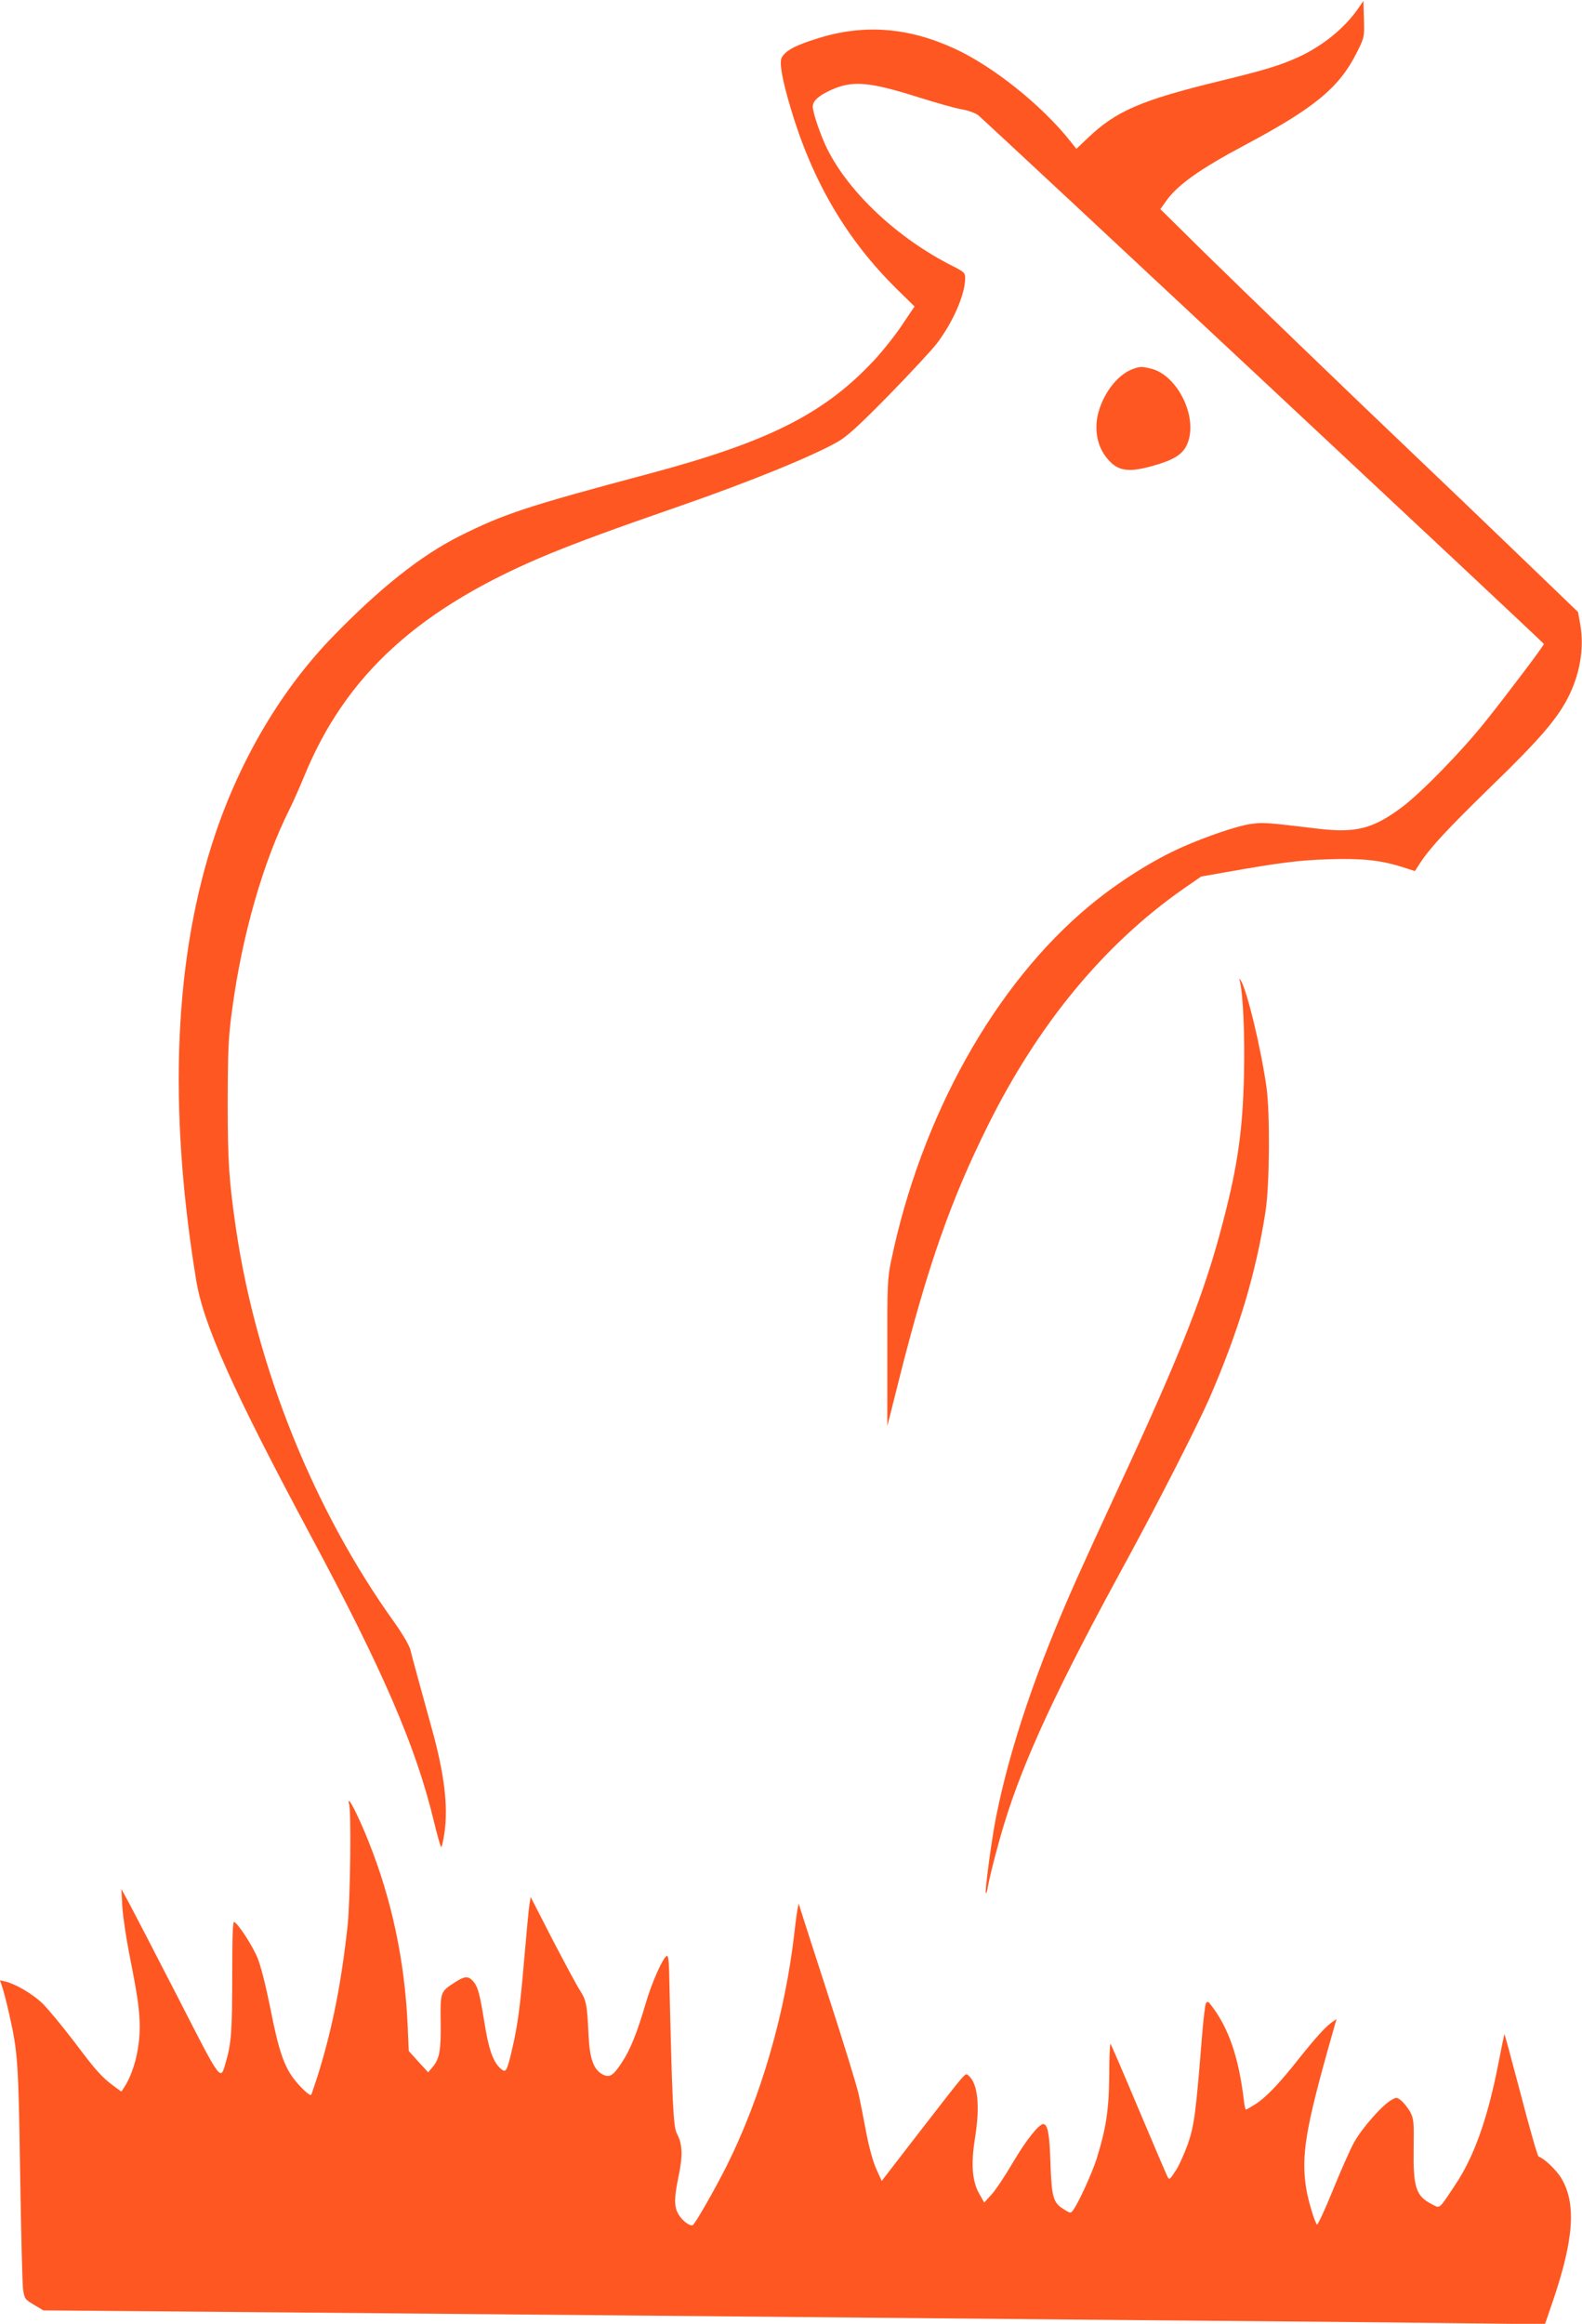 <?xml version="1.0" standalone="no"?>
<!DOCTYPE svg PUBLIC "-//W3C//DTD SVG 20010904//EN"
 "http://www.w3.org/TR/2001/REC-SVG-20010904/DTD/svg10.dtd">
<svg version="1.0" xmlns="http://www.w3.org/2000/svg"
 width="872pt" height="1280pt" viewBox="0 0 872 1280"
 preserveAspectRatio="xMidYMid meet">
<g transform="translate(0,1280) scale(0.1,-0.1)"
fill="#ff5722" stroke="none">
<path d="M7484 12750 c-75 -107 -194 -203 -326 -264 -107 -48 -176 -69 -433
-132 -436 -106 -573 -165 -731 -316 l-61 -58 -34 43 c-159 199 -423 410 -635
508 -255 118 -498 137 -749 60 -128 -39 -185 -69 -206 -108 -15 -27 3 -126 52
-288 119 -397 307 -716 582 -987 l98 -96 -70 -104 c-38 -57 -109 -146 -157
-197 -275 -292 -579 -445 -1239 -621 -672 -179 -798 -221 -1040 -342 -214
-107 -441 -287 -703 -557 -278 -287 -502 -663 -644 -1081 -228 -673 -264
-1501 -107 -2460 40 -246 204 -611 635 -1415 397 -740 577 -1158 675 -1565 18
-74 36 -139 40 -143 4 -5 12 31 19 79 21 148 -1 327 -73 584 -36 130 -105 380
-116 426 -6 22 -45 89 -89 150 -443 618 -758 1400 -871 2164 -39 268 -46 369
-46 705 1 285 4 353 24 500 55 413 171 818 319 1112 16 32 51 110 77 173 230
565 640 936 1360 1232 160 65 338 131 705 258 390 135 741 278 880 358 49 28
117 90 281 257 118 121 236 248 262 282 91 120 157 271 157 362 0 28 -6 34
-72 67 -297 150 -565 399 -687 641 -37 74 -81 202 -81 236 0 31 32 60 100 91
117 54 211 46 480 -39 96 -30 204 -61 240 -67 36 -6 77 -21 91 -32 44 -35
3119 -2907 3119 -2913 0 -9 -189 -260 -319 -423 -129 -163 -360 -400 -466
-478 -157 -117 -252 -141 -457 -117 -298 36 -309 36 -377 26 -73 -11 -241 -68
-370 -125 -164 -72 -356 -193 -513 -323 -525 -434 -933 -1165 -1098 -1967 -18
-89 -20 -135 -19 -500 l0 -401 68 270 c154 610 282 976 486 1385 278 560 642
1000 1079 1305 l97 67 137 24 c293 52 403 66 564 71 184 6 288 -5 405 -42 l72
-23 27 42 c59 90 154 191 398 429 254 246 354 361 415 477 68 129 94 274 72
407 l-13 72 -341 328 c-188 181 -439 421 -557 533 -349 332 -928 890 -1175
1132 l-229 226 29 41 c62 90 185 178 435 311 389 207 523 318 621 515 39 79
40 81 37 180 l-3 100 -31 -45z"/>
<path d="M6243 10767 c-87 -32 -170 -144 -194 -262 -15 -77 0 -157 42 -215 64
-88 124 -98 284 -50 117 35 160 70 179 144 37 146 -73 351 -208 385 -53 13
-61 13 -103 -2z"/>
<path d="M6834 7395 c18 -70 28 -302 23 -513 -7 -307 -35 -505 -117 -817 -100
-385 -227 -710 -575 -1460 -87 -187 -189 -410 -227 -495 -223 -497 -371 -933
-448 -1320 -24 -120 -63 -411 -56 -418 3 -2 8 13 11 34 13 71 56 237 92 354
108 352 294 751 668 1435 174 319 392 746 460 900 161 370 258 690 311 1035
22 143 25 536 5 680 -29 209 -107 535 -142 590 -8 12 -9 11 -5 -5z"/>
<path d="M1924 2864 c13 -34 7 -530 -8 -671 -35 -321 -86 -577 -167 -833 -17
-52 -32 -96 -34 -99 -8 -7 -60 42 -96 89 -55 73 -85 163 -129 389 -26 128 -52
231 -71 278 -29 68 -102 181 -128 197 -8 5 -11 -81 -11 -296 0 -300 -5 -373
-34 -472 -32 -111 -19 -129 -268 357 -125 243 -246 476 -268 517 l-41 75 5
-95 c3 -52 21 -174 40 -270 46 -232 56 -304 56 -397 0 -122 -34 -252 -86 -331
l-15 -23 -37 27 c-70 51 -104 89 -220 244 -65 85 -144 181 -176 213 -57 55
-148 108 -208 123 l-28 6 16 -48 c8 -27 24 -89 35 -139 47 -207 51 -267 60
-875 5 -322 12 -609 16 -639 8 -53 10 -56 60 -86 l52 -31 1438 -12 c791 -7
1893 -17 2448 -22 556 -5 1525 -14 2155 -20 630 -5 1391 -12 1691 -16 l545 -6
47 138 c113 334 125 529 43 666 -27 45 -94 109 -125 119 -6 2 -50 156 -98 341
-49 185 -89 335 -91 334 -1 -2 -15 -72 -32 -157 -59 -306 -135 -520 -241 -677
-90 -135 -80 -127 -127 -103 -88 45 -103 93 -100 308 2 146 1 161 -19 200 -13
22 -34 50 -49 62 -25 20 -27 20 -56 3 -52 -30 -161 -155 -204 -232 -23 -41
-76 -162 -119 -268 -43 -106 -82 -189 -86 -185 -13 14 -49 134 -59 197 -29
181 -5 330 138 833 l29 102 -27 -19 c-36 -26 -90 -86 -185 -205 -104 -132
-177 -208 -235 -245 -26 -16 -49 -30 -52 -30 -4 0 -9 24 -12 53 -29 236 -82
391 -175 515 -21 29 -26 31 -34 17 -5 -9 -15 -98 -23 -198 -32 -401 -41 -473
-76 -575 -19 -53 -49 -121 -68 -149 -33 -51 -35 -52 -46 -30 -6 12 -78 180
-159 372 -81 193 -150 353 -154 357 -3 4 -7 -73 -7 -170 -1 -190 -17 -296 -70
-465 -26 -80 -100 -243 -129 -281 -13 -18 -15 -18 -50 4 -60 37 -68 64 -75
255 -5 163 -15 215 -40 215 -24 0 -95 -90 -166 -210 -42 -72 -95 -152 -118
-177 l-41 -45 -30 53 c-37 68 -43 164 -21 301 29 179 16 302 -36 346 -19 15
-2 34 -282 -327 l-196 -254 -30 66 c-18 40 -40 120 -55 199 -14 73 -32 167
-41 208 -8 41 -83 284 -166 540 -83 256 -154 476 -158 490 l-7 25 -6 -25 c-3
-14 -11 -70 -17 -125 -51 -454 -185 -915 -375 -1296 -65 -129 -172 -316 -186
-325 -15 -9 -58 23 -79 59 -25 41 -25 90 1 213 23 111 21 174 -10 232 -20 37
-26 164 -43 905 -1 47 -6 76 -12 74 -21 -7 -84 -149 -116 -259 -47 -162 -86
-259 -132 -328 -49 -75 -68 -86 -107 -66 -49 26 -71 86 -77 217 -8 171 -12
191 -50 250 -19 30 -87 157 -152 282 l-117 228 -7 -43 c-4 -24 -16 -155 -28
-293 -23 -270 -36 -370 -69 -510 -28 -119 -33 -126 -65 -96 -39 37 -63 106
-86 251 -26 161 -36 198 -63 228 -27 29 -44 28 -98 -6 -82 -53 -82 -53 -80
-217 2 -159 -6 -205 -44 -250 l-25 -30 -54 59 -53 59 -6 141 c-16 356 -88 695
-216 1014 -45 113 -98 222 -107 222 -3 0 -3 -7 0 -16z"/>
</g>
</svg>
